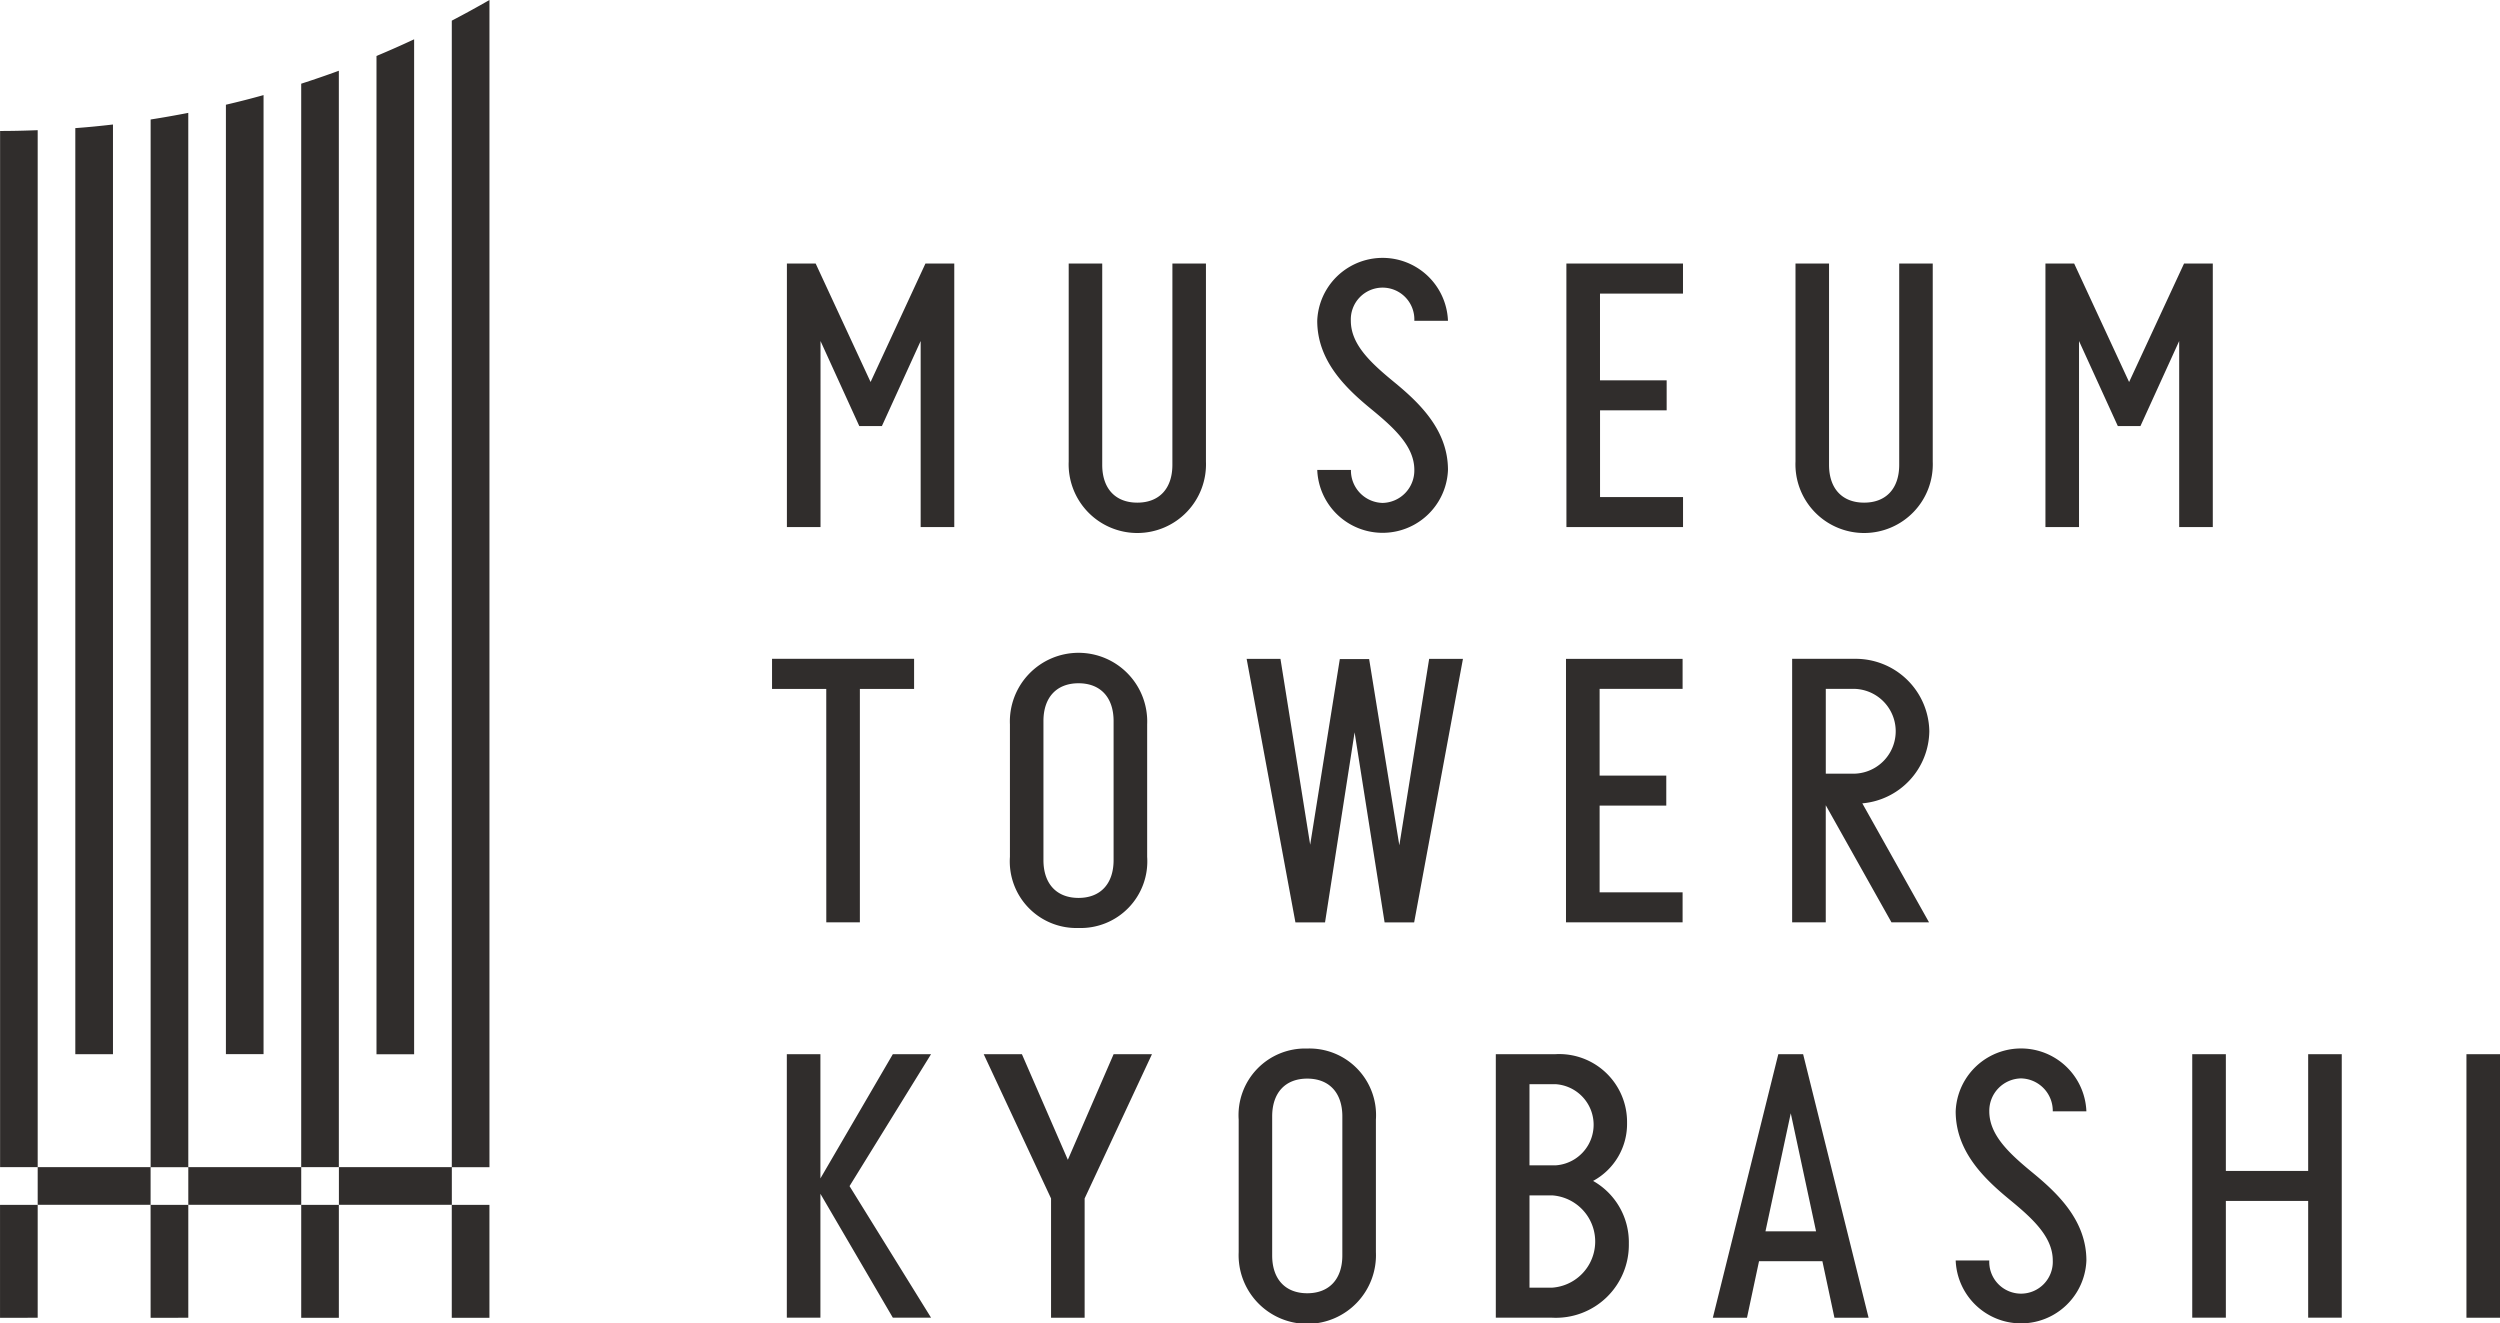 <svg xmlns="http://www.w3.org/2000/svg" width="207.493" height="109.832" viewBox="0 0 207.493 109.832"><g transform="translate(-217.172 -378.48)"><path d="M220.3,478.475h9.371v-3.124H220.3Zm12.5,0h9.373v-3.124H232.8Zm12.5,0h9.373v-3.124h-9.373Zm-28.121-89.124v86H220.3V389.285c-1.038.039-2.078.066-3.126.066m28.121-5c-1.031.38-2.073.735-3.124,1.076v89.923h3.124Zm-28.121,103.5H220.3v-9.371h-3.126Zm34.369-106.109q-1.544.723-3.123,1.383v82.856h3.123Zm6.251,96.738h-3.126v9.371h3.126Zm-28.122,9.371H232.8v-9.371H229.67Zm12.5,0h3.124v-9.371h-3.124Zm-3.126-101.479q-1.548.434-3.124.8v78.8h3.124Zm15.624,88.982h3.126V378.48q-1.544.889-3.126,1.714Zm-28.121-86.541c-1.037.12-2.077.226-3.126.3v76.865h3.126Zm6.25-.965c-1.036.2-2.077.386-3.125.55v86.955H232.8Zm131.967,78.129-5.433,21.871h2.834l1-4.691h5.259l1,4.691h2.835l-5.433-21.871Zm-1.065,14.7,2.1-9.8,2.1,9.8Zm58.179,7.169h2.79V465.973h-2.79Zm-89.948-67.625a2.692,2.692,0,0,1-2.636-2.739H326.5a5.429,5.429,0,0,0,10.85,0c0-3.306-2.36-5.559-4.471-7.292-1.926-1.582-3.591-3.111-3.591-5.086a2.637,2.637,0,1,1,5.269,0h2.792a5.429,5.429,0,0,0-10.85,0c0,3.33,2.369,5.6,4.484,7.333,1.919,1.576,3.574,3.093,3.574,5.045a2.691,2.691,0,0,1-2.633,2.739m17.463,56.276a5.379,5.379,0,0,0,2.826-4.832,5.632,5.632,0,0,0-5.946-5.691h-4.947v21.871H346a6.053,6.053,0,0,0,6.361-6.152,5.842,5.842,0,0,0-2.967-5.2m-5.279-8.029h2.158a3.375,3.375,0,0,1,0,6.737h-2.158ZM346,485.352h-1.884v-7.659H346a3.839,3.839,0,0,1,0,7.659M305.8,474.74l-3.813-8.767h-3.171l5.59,11.975v9.9h2.788v-9.9l5.589-11.975H309.6Zm79.109-6.756a2.691,2.691,0,0,1,2.637,2.735h2.79a5.428,5.428,0,0,0-10.848,0c0,3.328,2.369,5.594,4.484,7.332,1.917,1.574,3.574,3.094,3.574,5.046a2.637,2.637,0,1,1-5.269,0h-2.788a5.428,5.428,0,0,0,10.848,0c0-3.306-2.36-5.56-4.471-7.293-1.923-1.582-3.588-3.11-3.588-5.085a2.688,2.688,0,0,1,2.632-2.735m-59.238-2.478a5.527,5.527,0,0,0-5.693,5.9v11a5.7,5.7,0,1,0,11.389,0v-11a5.527,5.527,0,0,0-5.7-5.9m2.914,17.172c0,1.964-1.089,3.138-2.912,3.138s-2.911-1.174-2.911-3.138V471.14c0-1.966,1.09-3.138,2.91-3.138s2.914,1.173,2.914,3.138Zm80.161-7.016h-6.831v-9.689h-2.79v21.871h2.79v-9.689h6.831v9.689h2.788V465.973h-2.788Zm-117.468-9.689-6.011,10.312V465.973h-2.788v21.871h2.788V477.562l6.011,10.282h3.172l-6.766-10.92,6.766-10.951Zm42.037-17.334-2.506-15.461h-2.433l-2.46,15.412-2.467-15.427h-2.807l4.049,21.871h2.458L329.6,439.26l2.489,15.774h2.454l4.05-21.871h-2.805ZM306.683,455.5a5.529,5.529,0,0,0,5.7-5.9v-11a5.7,5.7,0,1,0-11.39,0v11a5.528,5.528,0,0,0,5.694,5.9m-2.912-17.174c0-1.963,1.089-3.137,2.912-3.137s2.91,1.174,2.91,3.137v11.54c0,1.964-1.086,3.138-2.91,3.138s-2.912-1.174-2.912-3.138Zm97.053-16.1V400.355h-2.387l-4.559,9.833-4.559-9.833h-2.385v21.872h2.787V406.784l3.22,7.057h1.878l3.215-7.057v15.443Zm-111.4-12.04-4.558-9.833h-2.387v21.872h2.79V406.784l3.217,7.057h1.877l3.217-7.057v15.443h2.79V400.355H293.98Zm25.049,6.874c0,1.966-1.086,3.138-2.911,3.138s-2.912-1.173-2.912-3.138V400.355h-2.783v16.436a5.7,5.7,0,1,0,11.391,0V400.355h-2.784Zm60.324,0c0,1.966-1.089,3.138-2.913,3.138s-2.911-1.173-2.911-3.138V400.355h-2.784v16.436a5.7,5.7,0,1,0,11.391,0V400.355h-2.783Zm-27.62,5.166h9.678v-2.49h-6.888v-7.2H355.5v-2.489h-5.533v-7.2h6.888v-2.492h-9.678Zm-.036,32.806h9.678v-2.49h-6.887v-7.2h5.533v-2.488h-5.533v-7.2h6.887v-2.489h-9.678Zm-61.393,0h2.787V435.66h4.5v-2.5H281.249v2.5h4.5Zm91.548-15.859a6.111,6.111,0,0,0-6.192-6.012h-5.193v21.871h2.79v-9.719l5.454,9.719h3.118l-5.538-9.876a6.092,6.092,0,0,0,5.561-5.982m-6.192,3.518h-2.4v-7.038h2.4a3.521,3.521,0,0,1,0,7.038" fill="#302d2c"/></g></svg>